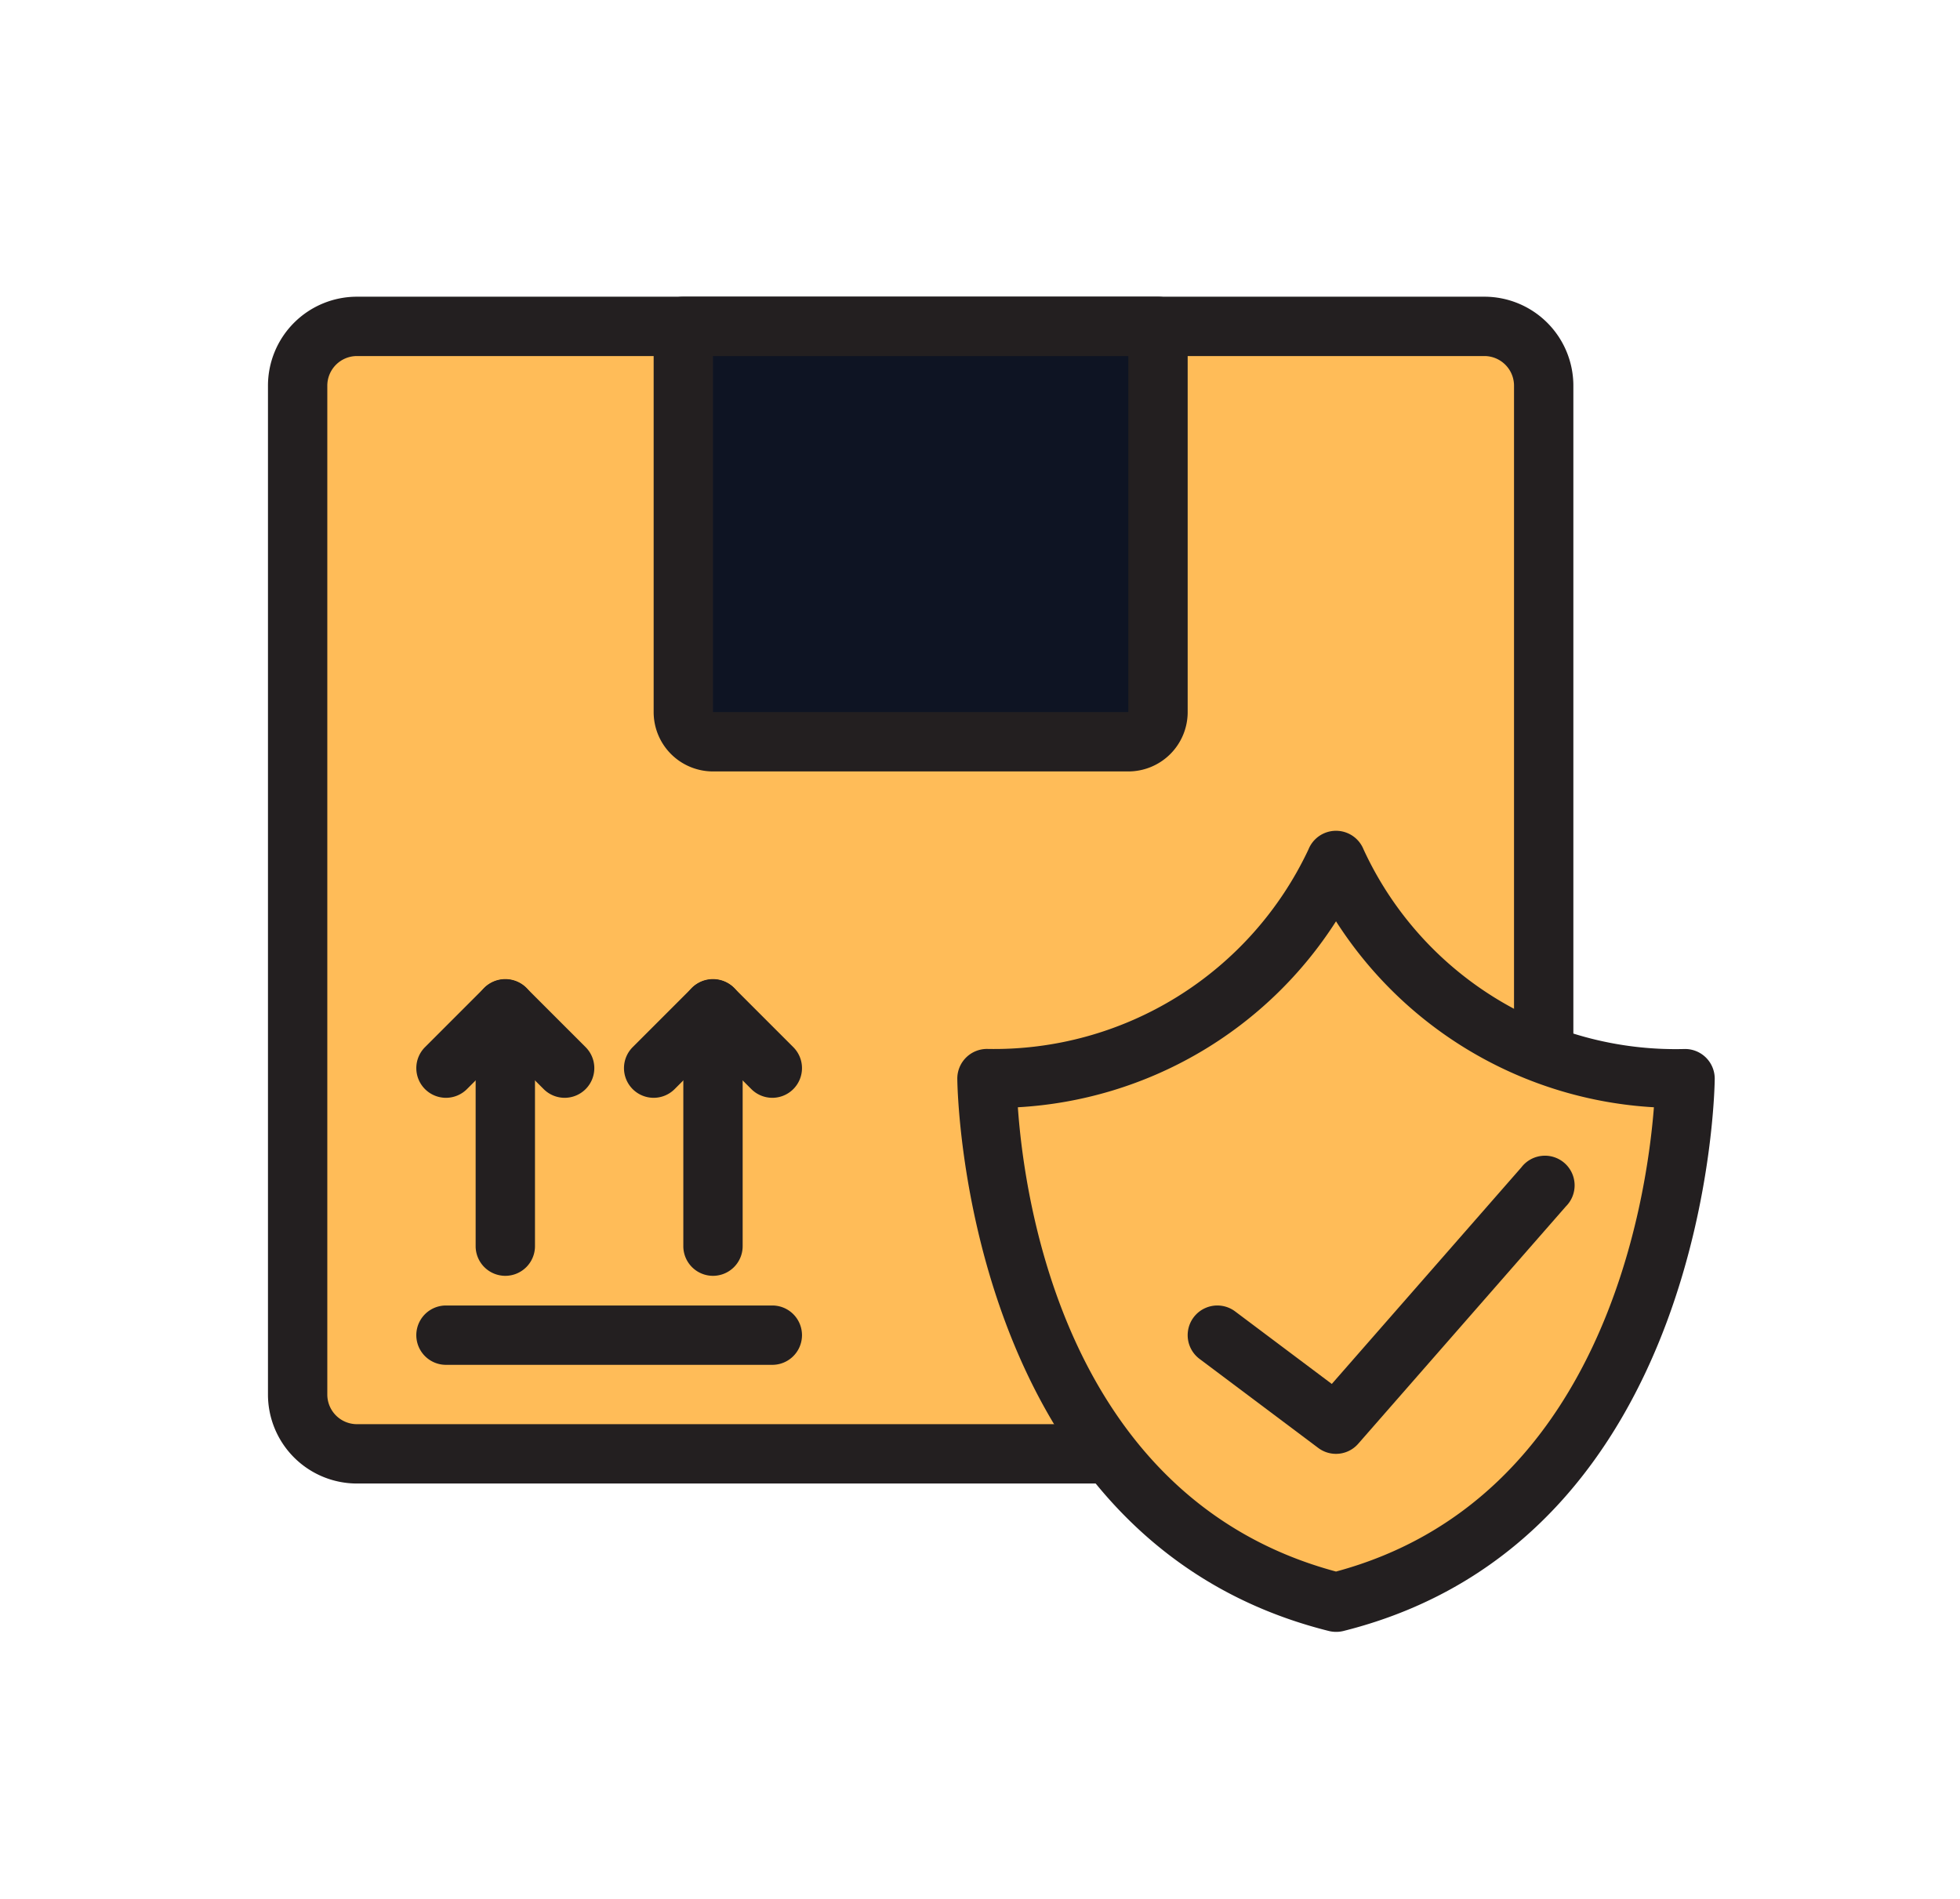 <svg xmlns="http://www.w3.org/2000/svg" xmlns:xlink="http://www.w3.org/1999/xlink" width="64" height="62" x="0" y="0" viewBox="0 0 64 64" style="enable-background:new 0 0 512 512" xml:space="preserve" class=""><g><rect width="42" height="38" x="9" y="11" fill="#ffbc58" rx="2" opacity="1" data-original="#d9984a" class=""></rect><path fill="#231f20" d="M49 50H11a3 3 0 0 1-3-3V13a3 3 0 0 1 3-3h38a3 3 0 0 1 3 3v34a3 3 0 0 1-3 3zM11 12a1 1 0 0 0-1 1v34a1 1 0 0 0 1 1h38a1 1 0 0 0 1-1V13a1 1 0 0 0-1-1z" opacity="1" data-original="#231f20" class=""></path><path fill="#0e1423" d="M22 11h16v13a1 1 0 0 1-1 1H23a1 1 0 0 1-1-1V11z" opacity="1" data-original="#e8b972" class=""></path><g fill="#231f20"><path d="M37 26H23a2 2 0 0 1-2-2V11a1 1 0 0 1 1-1h16a1 1 0 0 1 1 1v13a2 2 0 0 1-2 2zM23 12v12h14V12zM25 46H14a1 1 0 0 1 0-2h11a1 1 0 0 1 0 2zM16 43a1 1 0 0 1-1-1v-8a1 1 0 0 1 2 0v8a1 1 0 0 1-1 1z" fill="#231f20" opacity="1" data-original="#231f20" class=""></path><path d="M14 37a1 1 0 0 1-.707-1.707l2-2a1 1 0 0 1 1.414 1.414l-2 2A1 1 0 0 1 14 37z" fill="#231f20" opacity="1" data-original="#231f20" class=""></path><path d="M18 37a1 1 0 0 1-.707-.293l-2-2a1 1 0 0 1 1.414-1.414l2 2A1 1 0 0 1 18 37zM23 43a1 1 0 0 1-1-1v-8a1 1 0 0 1 2 0v8a1 1 0 0 1-1 1z" fill="#231f20" opacity="1" data-original="#231f20" class=""></path><path d="M21 37a1 1 0 0 1-.707-1.707l2-2a1 1 0 0 1 1.414 1.414l-2 2A1 1 0 0 1 21 37z" fill="#231f20" opacity="1" data-original="#231f20" class=""></path><path d="M25 37a1 1 0 0 1-.707-.293l-2-2a1 1 0 0 1 1.414-1.414l2 2A1 1 0 0 1 25 37z" fill="#231f20" opacity="1" data-original="#231f20" class=""></path></g><path fill="#ffbc58" d="M44 29a12.666 12.666 0 0 1-11.765 7.353S32.235 51.059 44 54c11.765-2.941 11.765-17.647 11.765-17.647A12.666 12.666 0 0 1 44 29z" opacity="1" data-original="#ea5c2e" class=""></path><path fill="#231f20" d="M44 55a1 1 0 0 1-.243-.03c-12.379-3.095-12.522-18.462-12.522-18.617a1 1 0 0 1 1-1 11.712 11.712 0 0 0 10.837-6.725 1 1 0 0 1 1.856 0 11.581 11.581 0 0 0 10.837 6.727 1 1 0 0 1 1 1c0 .155-.143 15.522-12.522 18.617A1 1 0 0 1 44 55zM33.276 37.319C33.5 40.517 34.918 50.527 44 52.967c8.971-2.415 10.467-12.47 10.715-15.648A13.637 13.637 0 0 1 44 31.051a13.633 13.633 0 0 1-10.724 6.268z" opacity="1" data-original="#231f20" class=""></path><path fill="#231f20" d="M44 49a.993.993 0 0 1-.6-.2l-4-3a1 1 0 0 1 1.2-1.6l3.258 2.444 6.39-7.3a1 1 0 1 1 1.5 1.316l-7 8A.992.992 0 0 1 44 49z" opacity="1" data-original="#231f20" class=""></path></g></svg>